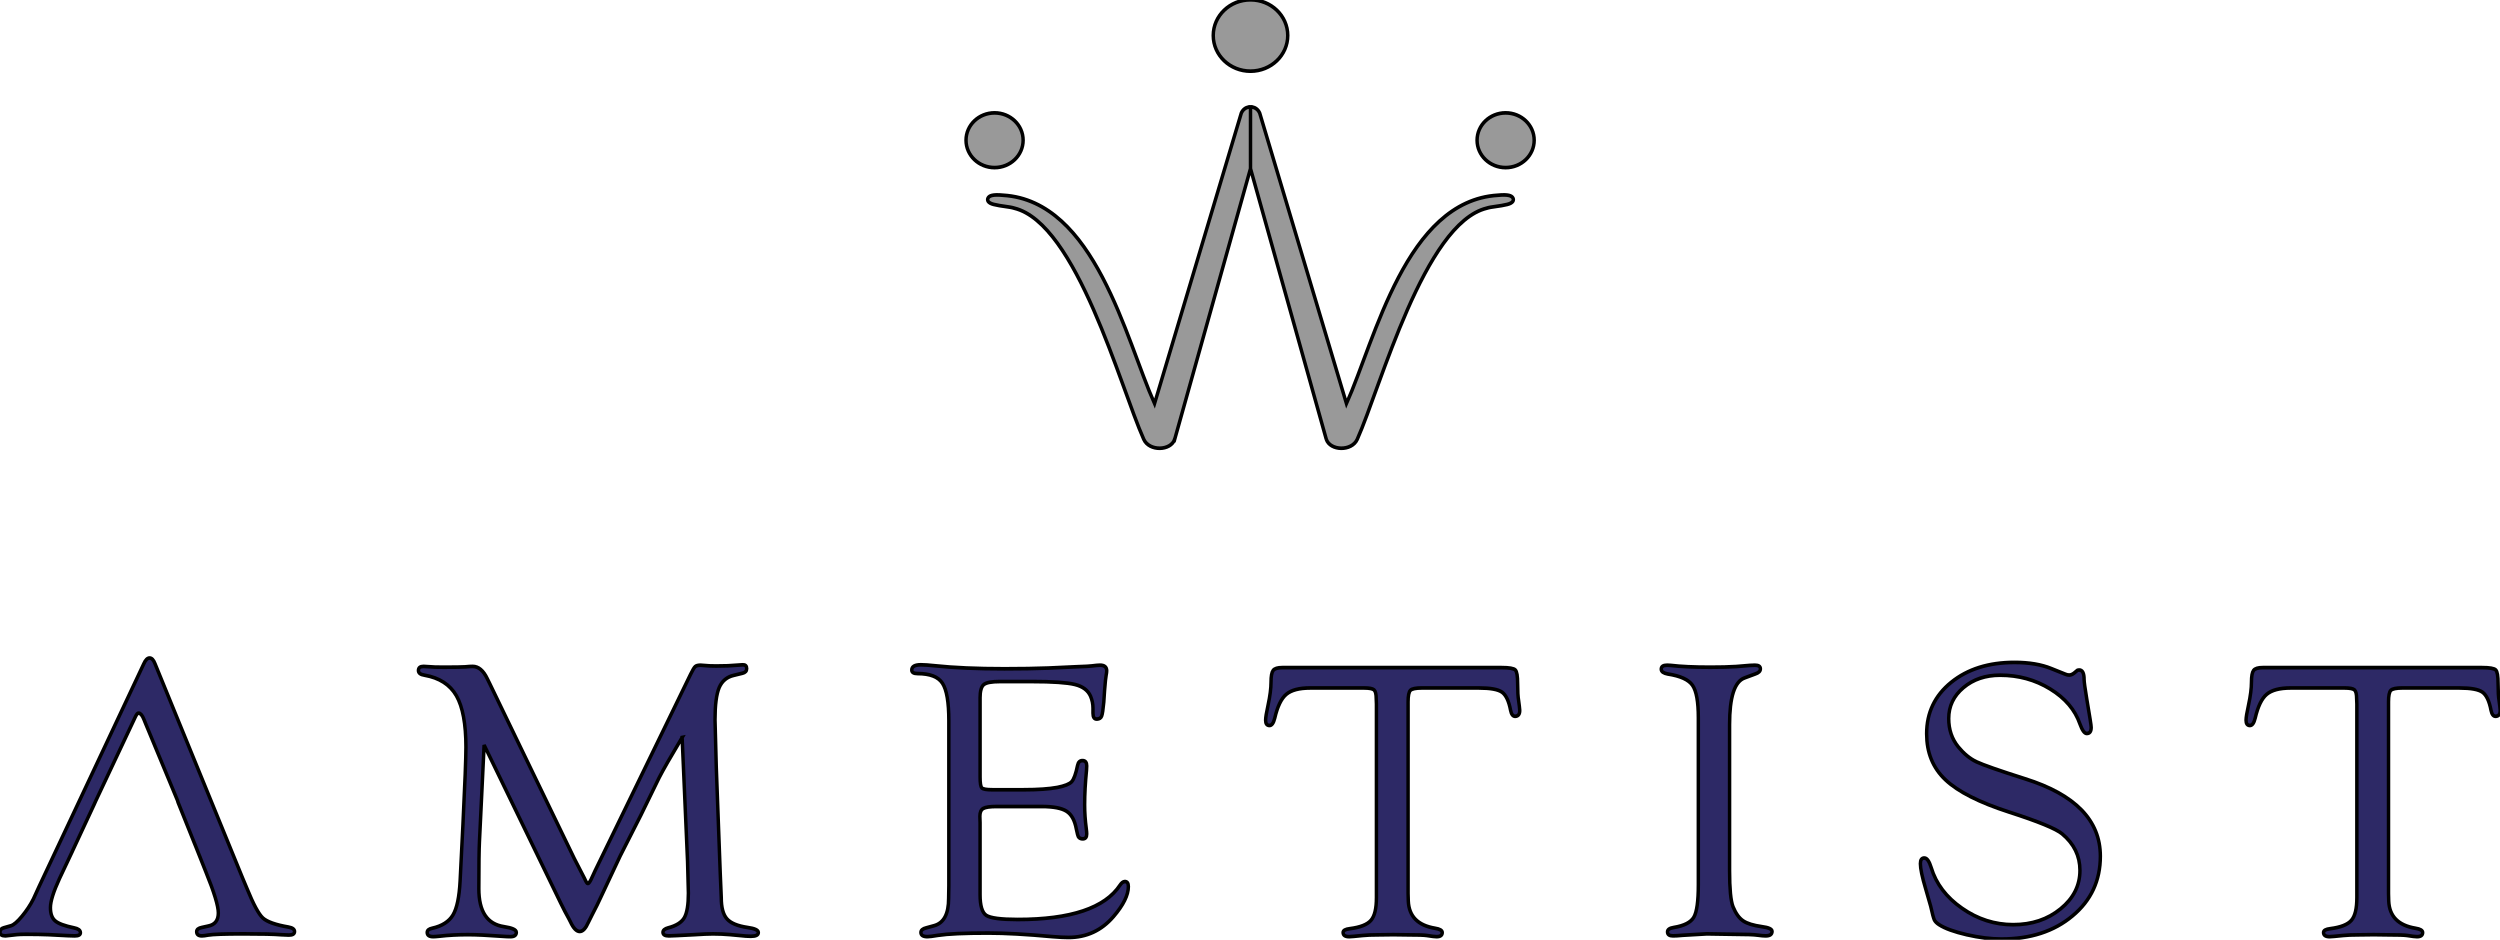 <?xml version="1.0" encoding="UTF-8"?> <svg xmlns="http://www.w3.org/2000/svg" viewBox="14.47 42.08 456.8 171.72"><g transform="matrix(0.634, 0, 0, 0.676, -29.415, -21.381)" style=""><title>Layer 1</title><g stroke="null" id="svg_1"><g stroke="null" data-name="Layer 1" id="Layer-1"></g><g stroke="null" data-name="Layer 1" id="Layer-1"><path stroke="null" id="svg_2" fill="#2d2966" d="m778.026,279.831l-16.489,0c-1.721,0 -2.823,0.216 -3.263,0.629c-0.461,0.432 -0.68,1.475 -0.68,3.129l0,51.792l0.059,2.05c0.201,4.137 2.763,6.581 7.724,7.355c1.382,0.198 2.061,0.593 2.061,1.151c0,0.738 -0.539,1.115 -1.64,1.115c-0.48,0 -1.44,-0.108 -2.881,-0.324c-0.74,-0.108 -2.522,-0.162 -5.304,-0.162l-4.282,-0.054l-4.583,0.054c-1.66,0 -3.041,0.054 -4.182,0.162c-2.241,0.216 -3.542,0.324 -3.941,0.324c-1.18,0 -1.761,-0.377 -1.761,-1.133c0,-0.539 0.64,-0.881 1.941,-1.025c3.001,-0.359 5.023,-1.097 6.083,-2.247c1.06,-1.134 1.579,-3.183 1.579,-6.15l0,-52.331l-0.06,-1.385c0,-1.259 -0.199,-2.068 -0.619,-2.428c-0.401,-0.342 -1.361,-0.521 -2.842,-0.521l-15.568,0c-3.161,0 -5.463,0.575 -6.884,1.709c-1.439,1.133 -2.542,3.29 -3.321,6.438c-0.36,1.366 -0.881,2.032 -1.581,1.996c-0.7,-0.036 -1.061,-0.504 -1.061,-1.42c0,-0.737 0.241,-2.086 0.702,-4.046c0.579,-2.517 0.86,-4.603 0.86,-6.239c0,-1.619 0.199,-2.662 0.62,-3.184c0.4,-0.503 1.279,-0.755 2.621,-0.755l63.253,0c2.16,0 3.462,0.216 3.902,0.629c0.46,0.432 0.681,1.672 0.681,3.741c0,2.068 0.1,3.578 0.28,4.531c0.18,1.187 0.28,2.05 0.32,2.572c0.039,1.061 -0.381,1.619 -1.24,1.69c-0.7,0.037 -1.16,-0.503 -1.402,-1.636c-0.499,-2.5 -1.34,-4.137 -2.462,-4.892c-1.139,-0.755 -3.341,-1.133 -6.642,-1.133"></path><path stroke="null" id="svg_3" fill="#2d2966" d="m649.812,272.925c4.184,0 7.725,0.558 10.626,1.673l4.062,1.529c0.361,0.144 0.701,0.215 1.062,0.215c0.46,0 0.92,-0.18 1.4,-0.521l0.8,-0.629c0.12,-0.144 0.341,-0.216 0.641,-0.216c0.98,-0.036 1.461,0.828 1.461,2.59c0,0.593 0.259,2.374 0.78,5.323l0.96,5.449c0.201,1.151 0.3,1.871 0.3,2.158c0,1.097 -0.419,1.636 -1.28,1.636c-0.661,0 -1.301,-0.845 -1.961,-2.553c-1.402,-3.831 -4.262,-6.996 -8.585,-9.478c-4.302,-2.482 -9.126,-3.722 -14.429,-3.722c-4.202,0 -7.724,1.115 -10.565,3.363c-2.821,2.23 -4.241,5.018 -4.241,8.362c0,2.967 0.92,5.521 2.76,7.661c1.602,1.834 3.343,3.182 5.244,4.028c1.9,0.845 6.563,2.373 13.988,4.585c14.466,4.262 21.711,11.222 21.711,20.933c0,6.563 -2.662,11.941 -8.005,16.113c-5.323,4.19 -12.167,6.276 -20.53,6.276c-3.001,0 -6.324,-0.396 -9.965,-1.169c-3.623,-0.792 -6.283,-1.691 -7.965,-2.716c-0.7,-0.414 -1.161,-0.863 -1.4,-1.33c-0.222,-0.486 -0.581,-1.69 -1.041,-3.668c-0.08,-0.27 -0.56,-1.871 -1.46,-4.766c-1.001,-3.165 -1.501,-5.395 -1.501,-6.726c0,-1.061 0.399,-1.565 1.201,-1.529c0.72,0.036 1.36,0.899 1.92,2.59c1.4,4.37 4.362,8.039 8.885,10.988c4.522,2.967 9.444,4.441 14.748,4.441c5.361,0 9.925,-1.42 13.647,-4.28c3.721,-2.841 5.583,-6.312 5.583,-10.395c0,-3.92 -1.721,-7.211 -5.143,-9.89c-1.761,-1.367 -6.844,-3.327 -15.229,-5.862c-8.664,-2.626 -14.786,-5.539 -18.389,-8.74c-3.622,-3.201 -5.423,-7.337 -5.423,-12.443c0,-5.683 2.362,-10.323 7.083,-13.902c4.723,-3.578 10.805,-5.377 18.249,-5.377"></path><path stroke="null" id="svg_4" fill="#2d2966" d="m567.686,289.722l0,39.491c0,4.927 0.34,8.182 1.001,9.765c0.78,1.78 1.74,3.057 2.901,3.794c1.141,0.737 2.961,1.259 5.424,1.583c1.941,0.233 2.92,0.665 2.92,1.258c0,0.809 -0.6,1.223 -1.821,1.223c-0.58,0 -1.341,-0.055 -2.241,-0.181c-1.2,-0.162 -3.282,-0.234 -6.224,-0.234l-8.504,-0.126l-6.944,0.378c-1.14,0.107 -2.081,0.162 -2.821,0.162c-1.06,0 -1.581,-0.36 -1.581,-1.079c0,-0.611 0.6,-1.007 1.821,-1.187c2.982,-0.45 4.903,-1.385 5.762,-2.77c0.861,-1.384 1.301,-4.316 1.301,-8.775l0,-45.12c0,-4.352 -0.559,-7.283 -1.68,-8.794c-1.1,-1.51 -3.483,-2.535 -7.124,-3.056c-1.22,-0.216 -1.842,-0.612 -1.882,-1.241c-0.039,-0.755 0.521,-1.133 1.702,-1.133c0.32,0 0.659,0.018 1.06,0.055c2.861,0.324 6.644,0.486 11.386,0.486c2.881,0 5.362,-0.054 7.444,-0.18l3.941,-0.306c0.741,-0.037 1.222,-0.055 1.461,-0.055c1.06,0 1.582,0.324 1.582,0.989c0,0.611 -0.502,1.079 -1.521,1.385l-3.042,1.061c-2.881,0.971 -4.322,5.179 -4.322,12.607"></path><path stroke="null" id="svg_5" fill="#2d2966" d="m495.463,279.831l-16.488,0c-1.721,0 -2.822,0.216 -3.262,0.629c-0.459,0.432 -0.679,1.475 -0.679,3.129l0,51.792l0.06,2.05c0.199,4.137 2.761,6.581 7.724,7.355c1.38,0.198 2.061,0.593 2.061,1.151c0,0.738 -0.541,1.115 -1.64,1.115c-0.481,0 -1.442,-0.108 -2.883,-0.324c-0.74,-0.108 -2.521,-0.162 -5.301,-0.162l-4.282,-0.054l-4.583,0.054c-1.661,0 -3.043,0.054 -4.182,0.162c-2.241,0.216 -3.543,0.324 -3.943,0.324c-1.181,0 -1.761,-0.377 -1.761,-1.133c0,-0.539 0.641,-0.881 1.941,-1.025c3.001,-0.359 5.022,-1.097 6.082,-2.247c1.061,-1.134 1.582,-3.183 1.582,-6.15l0,-52.331l-0.06,-1.385c0,-1.259 -0.201,-2.068 -0.621,-2.428c-0.4,-0.342 -1.361,-0.521 -2.842,-0.521l-15.568,0c-3.161,0 -5.463,0.575 -6.882,1.709c-1.442,1.133 -2.542,3.29 -3.324,6.438c-0.359,1.366 -0.88,2.032 -1.579,1.996c-0.701,-0.036 -1.06,-0.504 -1.06,-1.42c0,-0.737 0.239,-2.086 0.699,-4.046c0.58,-2.517 0.86,-4.603 0.86,-6.239c0,-1.619 0.2,-2.662 0.621,-3.184c0.4,-0.503 1.281,-0.755 2.622,-0.755l63.252,0c2.162,0 3.463,0.216 3.904,0.629c0.46,0.432 0.679,1.672 0.679,3.741c0,2.068 0.1,3.578 0.28,4.531c0.18,1.187 0.28,2.05 0.32,2.572c0.041,1.061 -0.379,1.619 -1.24,1.69c-0.7,0.037 -1.161,-0.503 -1.4,-1.636c-0.501,-2.5 -1.34,-4.137 -2.461,-4.892c-1.141,-0.755 -3.343,-1.133 -6.644,-1.133"></path><path stroke="null" id="svg_6" fill="#2d2966" d="m351.684,282.564l0,21.328c0,1.637 0.159,2.608 0.5,2.949c0.341,0.342 1.34,0.504 3.022,0.504l9.026,0c4.101,0 7.363,-0.216 9.743,-0.63c2.101,-0.396 3.484,-0.899 4.103,-1.546c0.62,-0.629 1.2,-2.104 1.7,-4.424c0.201,-0.881 0.7,-1.312 1.502,-1.277c0.76,0.036 1.139,0.504 1.139,1.421c0,0.251 -0.02,0.629 -0.059,1.169c-0.361,3.399 -0.541,6.51 -0.541,9.333c0,2.14 0.16,4.262 0.46,6.384c0.101,0.701 0.14,1.205 0.14,1.529c0,0.881 -0.379,1.312 -1.139,1.312c-0.841,0 -1.342,-0.396 -1.502,-1.169l-0.359,-1.475c-0.46,-2.373 -1.4,-3.974 -2.822,-4.82c-1.4,-0.845 -3.803,-1.277 -7.164,-1.277l-12.987,0c-1.921,0 -3.201,0.18 -3.843,0.521c-0.659,0.361 -0.98,1.061 -0.98,2.122l0.06,1.744l0,19.441c0,2.984 0.6,4.855 1.78,5.593c1.2,0.737 4.202,1.115 9.045,1.115c15.308,0 25.154,-3.094 29.516,-9.298c0.44,-0.611 0.88,-0.917 1.321,-0.952c0.72,-0.037 1.079,0.414 1.079,1.366c0,2.247 -1.419,4.964 -4.282,8.092c-3.442,3.758 -7.763,5.647 -13.005,5.647c-1.141,0 -2.662,-0.072 -4.583,-0.216c-7.465,-0.647 -13.628,-0.97 -18.51,-0.97c-6.844,0 -11.667,0.197 -14.488,0.611c-1.481,0.233 -2.502,0.359 -3.041,0.359c-1.262,0 -1.882,-0.377 -1.882,-1.133c0,-0.593 0.5,-1.007 1.521,-1.241l2.241,-0.576c2.822,-0.701 4.223,-3.165 4.223,-7.391l0.06,-3.435l0,-44.562c0,-5.035 -0.621,-8.416 -1.84,-10.16c-1.221,-1.745 -3.604,-2.608 -7.144,-2.608c-1.142,0 -1.702,-0.324 -1.702,-0.954c0,-0.953 0.881,-1.42 2.642,-1.42c0.981,0 2.28,0.09 3.922,0.252c5.583,0.557 12.307,0.827 20.151,0.827c4.762,0 8.985,-0.072 12.667,-0.198l8.305,-0.359c2.321,-0.072 3.722,-0.144 4.221,-0.216c1.06,-0.126 1.842,-0.198 2.342,-0.198c1.3,0 1.941,0.504 1.941,1.512c0,0.323 -0.059,0.719 -0.16,1.205c-0.121,0.486 -0.26,1.871 -0.46,4.172l-0.221,3.093c-0.199,2.014 -0.398,3.273 -0.62,3.777c-0.199,0.503 -0.639,0.773 -1.34,0.809c-0.78,0.036 -1.16,-0.486 -1.16,-1.583l0,-1.384c0,-1.115 -0.24,-2.194 -0.699,-3.22c-0.741,-1.582 -2.241,-2.644 -4.504,-3.164c-2.261,-0.522 -6.403,-0.792 -12.447,-0.792l-9.164,0c-2.422,0 -3.962,0.27 -4.664,0.827c-0.7,0.54 -1.059,1.762 -1.059,3.633"></path><path stroke="null" id="svg_7" fill="#2d2966" d="m265.814,293.21c-3.322,5.233 -5.542,8.867 -6.643,10.899l-5.224,10.052l-5.982,11.06c-0.32,0.629 -1.961,3.938 -4.944,9.89c-1.2,2.464 -2.261,4.478 -3.161,6.06c-0.52,0.953 -0.861,1.619 -1.061,1.996c-0.779,1.655 -1.601,2.482 -2.502,2.482c-0.92,0 -1.82,-0.863 -2.661,-2.572c-0.16,-0.323 -0.7,-1.294 -1.641,-2.895l-1.181,-2.212l-22.072,-42.71l-1.34,26.022c-0.119,2.139 -0.18,6.402 -0.18,12.822c0,6.168 2.422,9.585 7.245,10.251c2.381,0.341 3.562,0.845 3.562,1.528c0,0.773 -0.56,1.169 -1.701,1.169c-0.74,0 -1.46,-0.035 -2.161,-0.089c-4.342,-0.306 -7.724,-0.45 -10.086,-0.45c-2.841,0 -5.583,0.126 -8.183,0.413c-0.781,0.073 -1.381,0.126 -1.801,0.126c-1.181,0 -1.76,-0.377 -1.76,-1.133c0,-0.575 0.479,-0.953 1.419,-1.133c2.863,-0.593 4.862,-1.798 6.004,-3.579c1.14,-1.798 1.82,-4.855 2.061,-9.171l0.819,-15.267c0.58,-11.06 0.86,-18.037 0.86,-20.951c0,-6.257 -0.92,-10.879 -2.741,-13.882c-1.842,-3.004 -4.903,-4.856 -9.185,-5.557c-1.18,-0.162 -1.761,-0.593 -1.761,-1.259c0,-0.737 0.48,-1.115 1.461,-1.115c0.359,0 0.999,0.036 1.941,0.108c0.539,0.072 1.86,0.108 3.982,0.108c3.201,0 5.222,-0.036 6.083,-0.09c0.9,-0.09 1.621,-0.126 2.18,-0.126c1.661,0 3.082,1.115 4.203,3.327l0.64,1.205l24.413,47.368l2.981,5.431c0.421,0.917 0.741,1.366 0.94,1.366c0.22,0 0.52,-0.341 0.881,-1.007l0.701,-1.42l0.519,-1.061l27.515,-53.087c0.601,-1.133 1.021,-1.816 1.321,-2.068c0.3,-0.252 0.82,-0.378 1.56,-0.378c0.3,0 1.162,0.055 2.561,0.18c0.521,0.018 1.161,0.036 1.942,0.036c2.461,0 4.421,-0.072 5.922,-0.216c0.7,-0.035 1.261,-0.071 1.701,-0.107c0.779,-0.037 1.16,0.305 1.16,1.025c0,0.665 -0.4,1.061 -1.18,1.241l-2.521,0.576c-2.002,0.432 -3.403,1.528 -4.224,3.309c-0.799,1.78 -1.2,4.693 -1.2,8.74l0.361,12.715l1.139,28.665l0.301,6.654c0,2.679 0.54,4.585 1.64,5.754c1.081,1.151 3.062,1.925 5.944,2.32c2.061,0.27 3.101,0.719 3.101,1.366c0,0.665 -0.719,1.007 -2.16,1.007c-0.42,0 -0.92,-0.018 -1.461,-0.054l-4.543,-0.396c-1.52,-0.126 -3.161,-0.198 -4.903,-0.198c-1.22,0 -3.121,0.072 -5.721,0.234c-4.064,0.197 -6.383,0.306 -7.005,0.306c-1.139,0 -1.7,-0.324 -1.7,-0.954c0,-0.557 0.5,-0.953 1.481,-1.205c2.321,-0.558 3.882,-1.475 4.662,-2.734c0.781,-1.276 1.181,-3.488 1.181,-6.654l-0.24,-8.596l-1.561,-33.485z"></path><path stroke="null" id="svg_8" fill="#2d2966" d="m89.832,324.465l-3.457,6.869c-1.74,3.543 -2.621,6.168 -2.621,7.877c0,1.654 0.46,2.841 1.38,3.578c0.92,0.737 2.742,1.366 5.443,1.889c1.181,0.215 1.781,0.629 1.82,1.259c0.04,0.594 -0.499,0.9 -1.64,0.9c-0.42,0 -1.08,-0.018 -1.98,-0.055l-5.603,-0.27c-1.861,-0.072 -4.022,-0.107 -6.484,-0.107c-1.119,0 -2,0.035 -2.621,0.089c-1.981,0.234 -3.062,0.342 -3.262,0.342c-1.061,0 -1.581,-0.324 -1.581,-0.989c0,-0.593 0.34,-0.989 1.001,-1.169l2.16,-0.576c0.781,-0.215 1.842,-1.061 3.163,-2.553c1.319,-1.493 2.421,-3.057 3.282,-4.658l1.7,-3.489l30.115,-60.082c0.501,-1.061 1.06,-1.583 1.681,-1.583c0.622,0 1.141,0.504 1.561,1.529l25.253,57.959l1.281,2.859c1.84,4.244 3.362,6.888 4.563,7.931c1.2,1.025 3.661,1.852 7.363,2.446c1.222,0.198 1.802,0.629 1.761,1.276c-0.04,0.593 -0.581,0.881 -1.641,0.881c-0.339,0 -1.099,-0.036 -2.221,-0.089c-2.02,-0.162 -5.643,-0.234 -10.826,-0.234c-5.421,0 -8.824,0.109 -10.184,0.324c-0.821,0.144 -1.421,0.216 -1.821,0.216c-1.021,0 -1.521,-0.378 -1.521,-1.133c0,-0.575 0.5,-0.954 1.481,-1.133l1.82,-0.378c1.961,-0.342 2.942,-1.529 2.942,-3.561c0,-1.87 -1.2,-5.575 -3.602,-11.113l-1.917,-4.523l0.001,0l-0.048,-0.11l-0.978,-2.309c-0.126,-0.301 -0.25,-0.58 -0.368,-0.841l-4.697,-10.996l-0.157,-0.501l-1.664,-3.759l-0.01,-0.023l-0.001,0l-7.511,-16.988l-0.48,-1.115c-0.46,-1.115 -0.981,-1.691 -1.521,-1.726c-0.281,-0.037 -0.581,0.287 -0.941,0.988l-11.426,22.732c-0.188,0.37 -0.34,0.693 -0.46,0.967l-6.528,13.15z"></path><path stroke="null" id="svg_10" fill-rule="evenodd" fill="#999999" d="m407.774,212.607l21.426,-71.772l0.414,-1.392l0,-16.681c-0.171,0 -0.344,0.014 -0.512,0.043c-0.889,0.152 -1.709,0.7 -2.147,1.66l-25,78.504c-8.285,-17.391 -17.17,-54.796 -43.613,-56.315c-3,-0.278 -4.007,0.127 -4.356,0.731c-0.331,0.574 -0.119,1.332 1.602,1.742c2.164,0.517 4.656,0.617 5.935,1.019c18,4.128 30.546,48.25 37.32,62.46c1.598,3.343 7.821,3.147 8.93,0zm43.682,0l-21.426,-71.772l-0.414,-1.392l0,-16.681c0.171,0 0.344,0.014 0.513,0.043c0.888,0.152 1.708,0.7 2.146,1.66l25,78.504c8.285,-17.391 17.17,-54.796 43.613,-56.315c2.999,-0.278 4.007,0.127 4.355,0.731c0.332,0.574 0.121,1.332 -1.601,1.742c-2.164,0.517 -4.656,0.617 -5.935,1.019c-18,4.128 -30.546,48.25 -37.319,62.46c-1.599,3.343 -7.822,3.147 -8.931,0"></path><path stroke="null" id="svg_11" fill-rule="evenodd" fill="#999999" d="m503.143,124.387c-4.544,0 -8.229,3.312 -8.229,7.397c0,4.085 3.684,7.396 8.229,7.396c4.545,0 8.231,-3.311 8.231,-7.396c0,-4.085 -3.686,-7.397 -8.231,-7.397"></path><path stroke="null" id="svg_12" fill-rule="evenodd" fill="#999999" d="m355.856,124.387c-4.545,0 -8.229,3.311 -8.229,7.396c0,4.085 3.684,7.396 8.229,7.396c4.545,0 8.231,-3.312 8.231,-7.396c0,-4.085 -3.686,-7.396 -8.231,-7.396"></path><path stroke="null" id="svg_13" fill-rule="evenodd" fill="#999999" d="m429.616,93.819c-5.931,0 -10.737,4.319 -10.737,9.648c0,5.328 4.806,9.647 10.737,9.647c5.929,0 10.735,-4.319 10.735,-9.647c0,-5.329 -4.806,-9.648 -10.735,-9.648"></path></g></g></g></svg> 